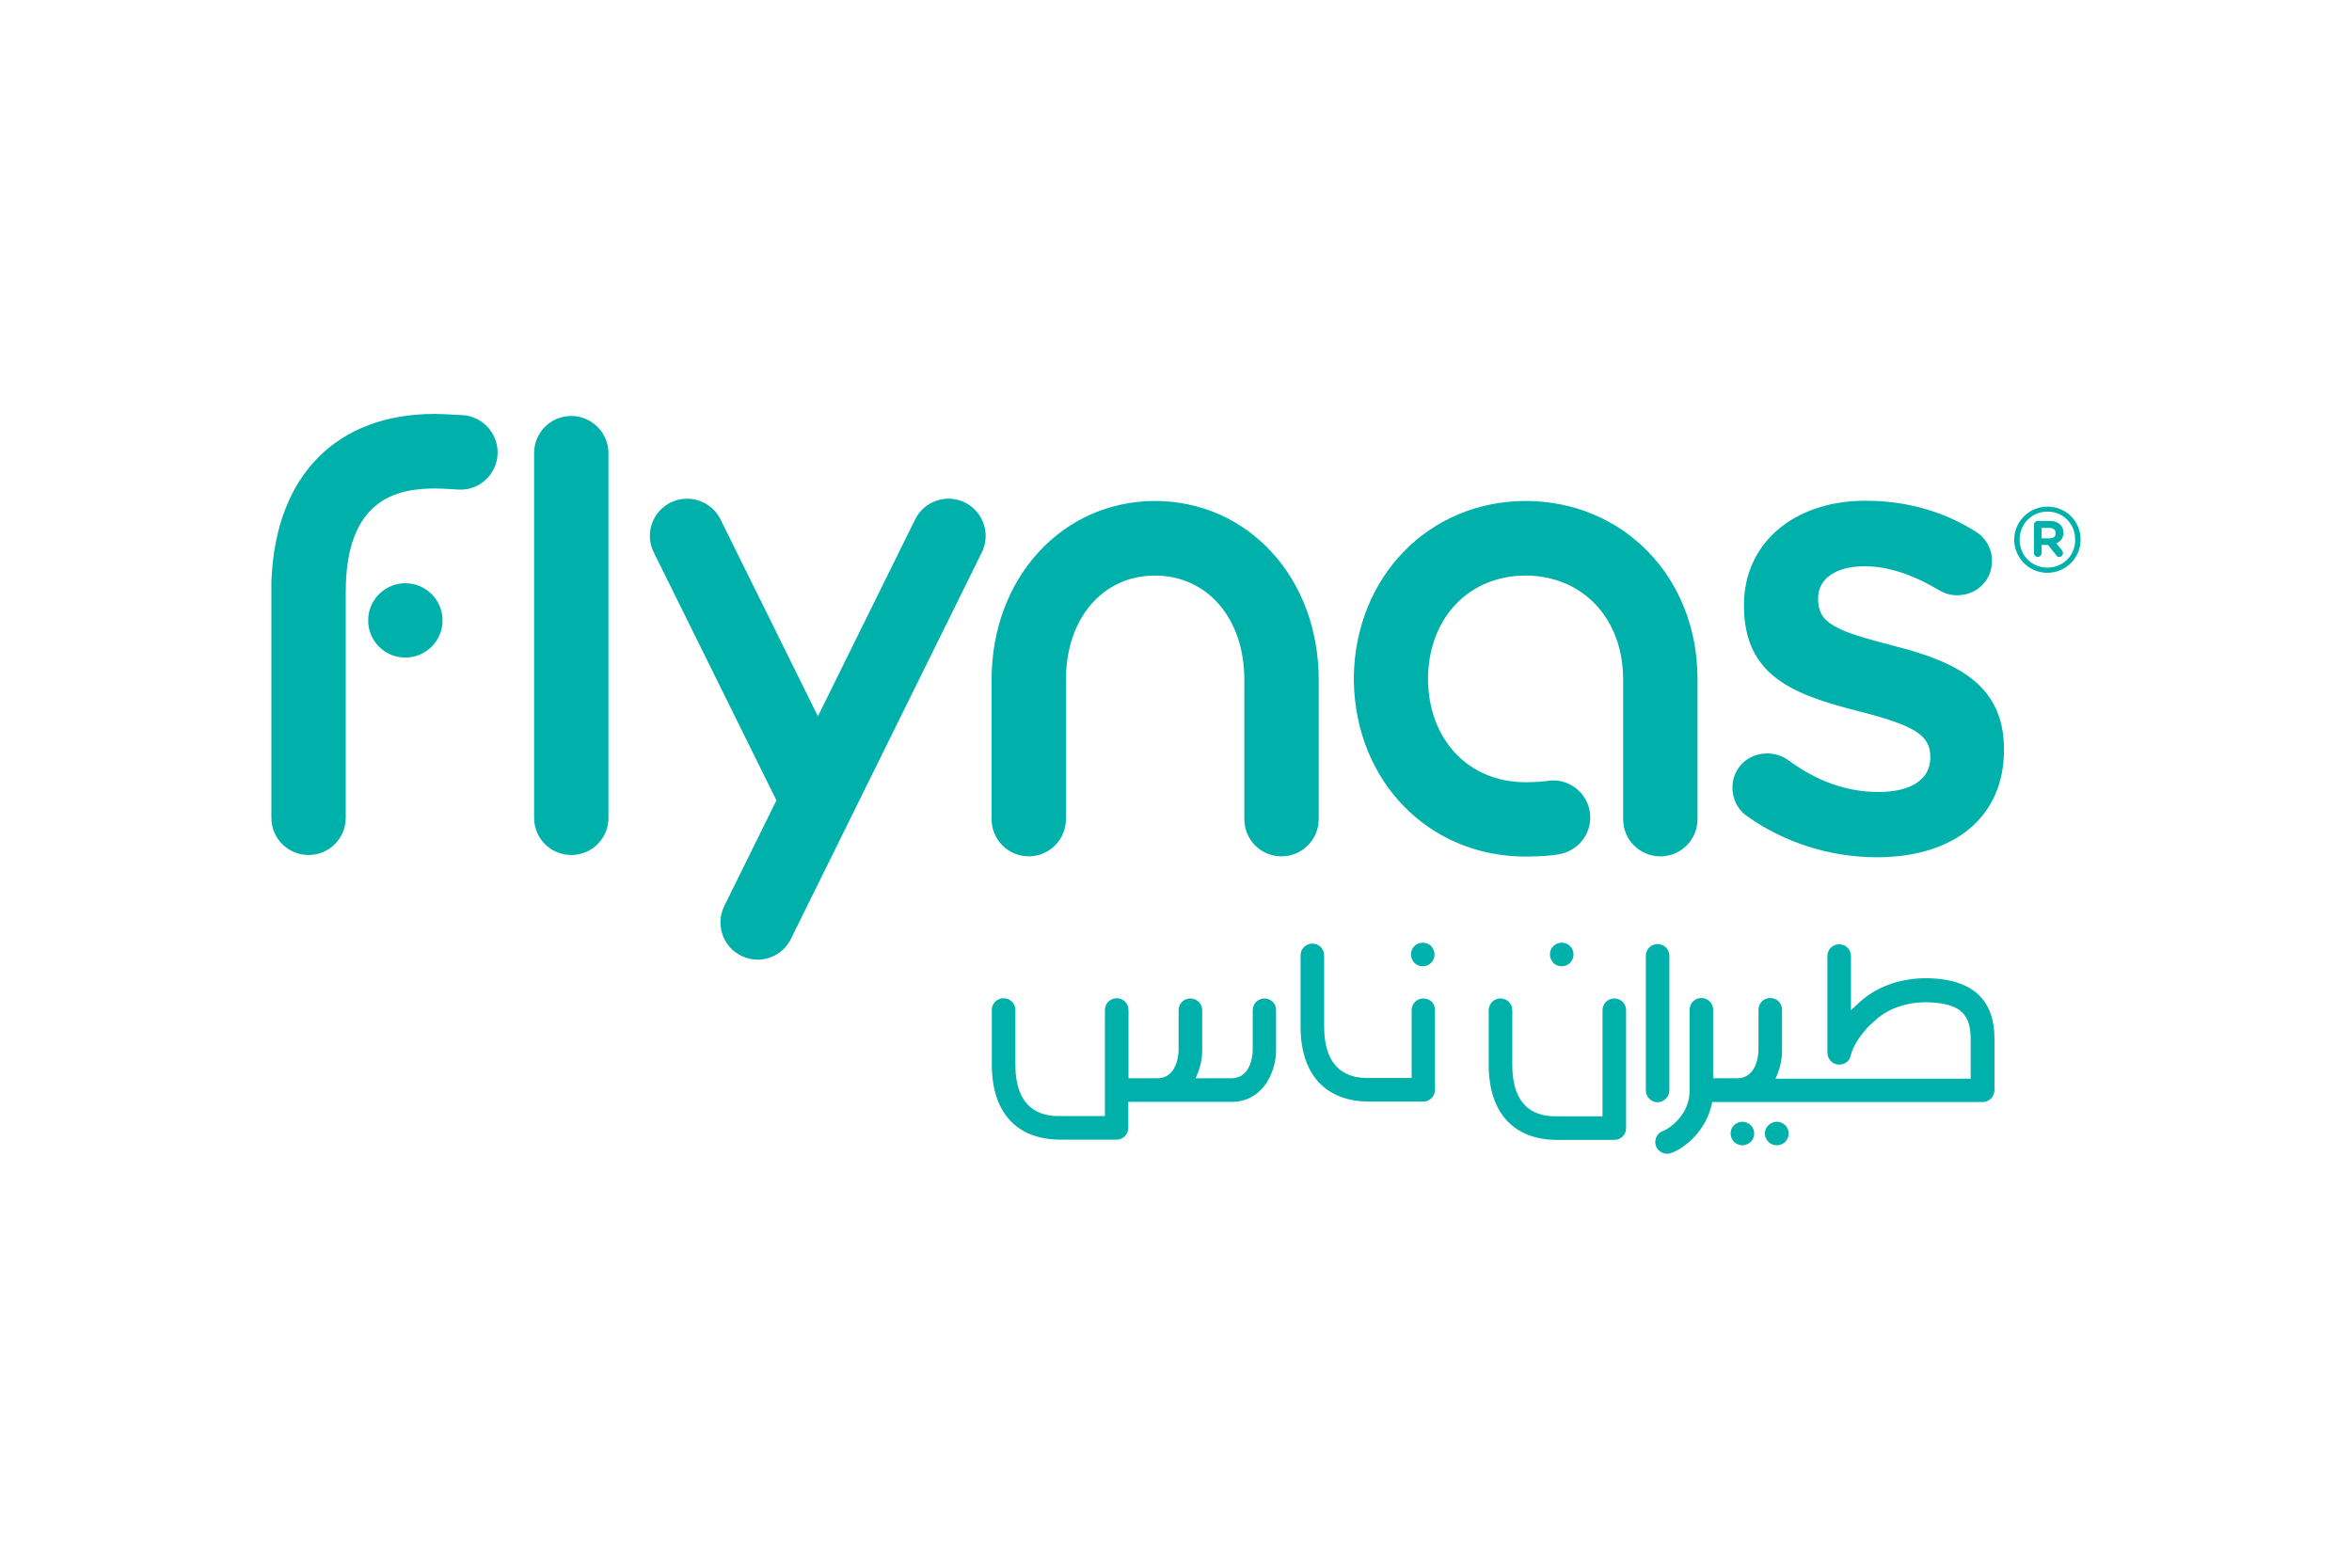 <svg xmlns="http://www.w3.org/2000/svg" height="800" width="1200" xml:space="preserve" y="0" x="0" id="Layer_1" version="1.1" viewBox="-119.715 -81.606 1037.53 489.636"><style id="style1934" type="text/css">.st0{fill:#00b0aa}</style><g id="g1956"><path id="path1936" d="M764.3 147.9v.4c0 29.2-21.5 47.3-56.1 47.3-20.6 0-41.1-6.5-57.6-18.4-3.8-2.7-6.1-7.4-6.1-12.3 0-8.5 6.7-15.1 15.3-15.1 3.5 0 6.5 1 9.4 3 12.8 9.4 25.8 14 39.8 14 14.3 0 22.8-5.6 22.8-15.1v-.4c0-9.5-6.8-13.8-31.5-20.1-28.7-7.3-50.7-15.4-50.7-46.6v-.4c0-27.1 22-45.9 53.5-45.9 18.1 0 34.4 4.6 48.7 13.6 3.5 2.1 7.2 6.5 7.2 13 0 8.5-6.7 15.1-15.3 15.1-3 0-5.5-.7-8.3-2.4-11.9-7-22.6-10.4-32.7-10.4-12.4 0-20.4 5.5-20.4 14v.4c0 10.7 7.2 14 33.7 20.8 28.9 7.3 48.3 18 48.3 45.5M389.8 38.4c-41.1.1-72.1 34.1-72.1 78.9v61.5c0 9.1 7.4 16.4 16.4 16.4 9.1 0 16.4-7.4 16.4-16.4v-61.5c0-27 16.2-46 39.3-46 23.2.1 39.4 19 39.4 46v61.5c0 9.1 7.3 16.4 16.4 16.4 9.1 0 16.4-7.4 16.4-16.4v-61.5c0-44.9-31-78.8-72.2-78.9m-83.8.7c-8.1-4-18-.7-22 7.4l-42.9 86.9-43-86.9c-4-8.1-13.9-11.4-22-7.4s-11.5 13.9-7.4 22l54.1 109.4-23 46.6c-4 8.1-.7 18 7.5 22 2.3 1.1 4.8 1.7 7.2 1.7 6 0 11.9-3.4 14.7-9.2l84.2-170.5c4-8.1.7-17.9-7.4-22M59.1 74.7c-9 0-16.4 7.3-16.4 16.4 0 9.1 7.3 16.4 16.4 16.4 9 0 16.4-7.3 16.4-16.4 0-9.1-7.4-16.4-16.4-16.4M83.8.5c-1.3 0-2.7-.1-4-.2-2.3-.1-4.9-.3-7.7-.3C28.9 0 2.3 26.9.1 72.3 0 73 0 73.8 0 74.5v103.7c0 9.1 7.3 16.4 16.4 16.4 9.1 0 16.4-7.3 16.4-16.4V78.6c0-41 22.5-45.7 39.3-45.7 1.8 0 3.7.1 5.8.2 1.7.1 3.3.2 5 .3 9.1.3 16.6-6.9 16.9-15.9.2-9.2-6.9-16.7-16-17m48.5.4c-9.1 0-16.4 7.3-16.4 16.4v160.9c0 9.1 7.3 16.4 16.4 16.4 9.1 0 16.4-7.3 16.4-16.4V17.3c0-9-7.4-16.4-16.4-16.4m421 37.5c-42.7.1-75 33.3-75.8 77.3v2.3c.8 44.2 33.1 77.3 75.8 77.3 6.5 0 12.3-.5 15.1-1.1 8.9-1.7 14.8-10.3 13.1-19.2-1.7-8.9-10.3-14.7-19.1-13-.7.1-4.1.5-9.1.5-25.2 0-42.9-18.7-43.1-45.6.2-26.8 17.9-45.5 43-45.6 25.4.1 43.1 19 43.1 46v61.5c0 9.1 7.3 16.4 16.4 16.4 9.1 0 16.4-7.3 16.4-16.4v-61.5c.2-44.9-32.4-78.8-75.8-78.9m230.1 31.7c8.2 0 14.7-6.6 14.7-14.6v-.1c0-8-6.4-14.5-14.6-14.5s-14.7 6.7-14.7 14.6v.1c.1 7.9 6.5 14.5 14.6 14.5m0-2.3c-7 0-12.2-5.5-12.2-12.3v-.1c0-6.8 5.3-12.3 12.3-12.3 7 0 12.2 5.5 12.2 12.3v.1c.1 6.8-5.2 12.3-12.3 12.3m-5.9-6.4c0 .9.8 1.7 1.7 1.7.9 0 1.7-.8 1.7-1.7v-3.6h2.8l3.6 4.5c.4.6.7.8 1.4.8.8 0 1.6-.7 1.6-1.7 0-.5-.2-.8-.4-1.2l-2.5-3.1c1.9-.8 3.1-2.3 3.1-4.7v-.1c0-1.4-.5-2.5-1.3-3.4-1.1-1.1-2.7-1.7-4.8-1.7h-5.2c-.9 0-1.7.8-1.7 1.7zm3.4-6.5v-4.6h3.4c1.7 0 2.8.8 2.8 2.3v.1c0 1.3-.9 2.2-2.7 2.2z" class="st0"/><path id="path1938" d="M597.6 263.1c0-2.9-2.3-5.2-5.2-5.2-2.9 0-5.2 2.3-5.2 5.2v46.8h-20c-4.9 0-19.8 0-19.8-22.7v-24.1c0-2.9-2.3-5.2-5.2-5.2-2.9 0-5.2 2.3-5.2 5.2v24.1c0 21.1 11 33.1 30.2 33.1h25.3c2.8 0 5.1-2.3 5.1-5.2v-.9z" class="st0"/><path id="path1940" d="M616.7 298.4v-59.3c0-2.9-2.3-5.2-5.2-5.2-2.9 0-5.2 2.3-5.2 5.2v59.3c0 2.9 2.3 5.3 5.2 5.3 2.9-.1 5.2-2.4 5.2-5.3" class="st0"/><path id="path1942" d="M569.2 243.7c1.4 0 2.7-.5 3.7-1.5s1.5-2.3 1.5-3.7c0-1.4-.5-2.7-1.5-3.7s-2.3-1.5-3.7-1.5c-1.4 0-2.7.5-3.7 1.5s-1.5 2.3-1.5 3.7c0 1.4.6 2.7 1.5 3.7s2.3 1.5 3.7 1.5" class="st0"/><path id="path1944" d="M508.2 257.9c-2.9 0-5.2 2.3-5.2 5.2V293h-18.7c-4.9 0-19.9 0-19.9-22.7v-31.4c0-2.9-2.3-5.2-5.2-5.2-2.9 0-5.2 2.3-5.2 5.2v31.4c0 21.1 11 33.1 30.3 33.1h23.8c2.9 0 5.2-2.3 5.2-5.2V263c.1-2.8-2.2-5.1-5.1-5.1" class="st0"/><path id="path1946" d="M507.9 243.7c1.4 0 2.7-.5 3.7-1.5s1.5-2.3 1.5-3.7c0-1.4-.6-2.7-1.5-3.7-1-1-2.3-1.5-3.7-1.5-1.4 0-2.7.5-3.7 1.5s-1.5 2.3-1.5 3.7c0 1.4.6 2.7 1.5 3.7 1 1 2.3 1.5 3.7 1.5" class="st0"/><path id="path1948" d="M438.1 257.9c-2.9 0-5.2 2.3-5.2 5.2v17.6c0 .5-.1 12.4-9.4 12.4h-15.8l.6-1.4c1.5-3.4 2.3-7.4 2.3-11v-17.6c0-2.9-2.3-5.2-5.2-5.2-2.9 0-5.2 2.3-5.2 5.2v17.6c0 .5-.1 12.4-9.4 12.4h-12.7V263c0-2.9-2.3-5.2-5.2-5.2-2.9 0-5.2 2.3-5.2 5.2v46.8h-19.6c-4.9 0-19.9 0-19.9-22.7V263c0-2.9-2.3-5.2-5.2-5.2-2.9 0-5.2 2.3-5.2 5.2v24.1c0 21.1 11 33.1 30.3 33.1h24.7c2.9 0 5.2-2.3 5.2-5.2v-11.5h46.8c13.5-.9 18.4-14.1 18.4-22.8v-17.6c.1-2.9-2.3-5.2-5.1-5.2" class="st0"/><path id="path1950" d="M664.1 312.3c-1.4 0-2.7.6-3.7 1.5-1 1-1.6 2.3-1.6 3.7 0 1.3.6 2.7 1.6 3.7s2.3 1.5 3.7 1.5c1.3 0 2.7-.6 3.7-1.5 1-1 1.5-2.3 1.5-3.7 0-1.4-.5-2.7-1.5-3.7-1-.9-2.3-1.5-3.7-1.5" class="st0"/><path id="path1952" d="M648.9 312.3c-1.3 0-2.7.6-3.7 1.5-1 1-1.5 2.3-1.5 3.7 0 1.3.6 2.7 1.5 3.7 1 .9 2.3 1.5 3.7 1.5 1.3 0 2.7-.6 3.7-1.5 1-1 1.5-2.3 1.5-3.7 0-1.4-.5-2.7-1.5-3.7-1-.9-2.3-1.5-3.7-1.5" class="st0"/><path id="path1954" d="M731.8 249c-11.9-.4-22.9 3.2-30.7 10.1l-.4.4c-.7.6-1.5 1.3-2.2 2l-1.7 1.6v-23.9c0-2.9-2.3-5.2-5.2-5.2-2.9 0-5.2 2.3-5.2 5.2v42.7c0 1.4.6 2.7 1.6 3.7s2.3 1.5 3.7 1.5c1.4 0 2.7-.6 3.7-1.5.5-.6 1-1.3 1.2-2.2l.3-1.1c.6-1.9 1-2.7 1.7-4 1-1.9 2.4-3.9 4.3-6.2 1.2-1.6 3-3.1 4.7-4.6l.4-.4c5.8-5.1 14.2-7.8 23.4-7.5 15.2.6 18.2 6.7 18.2 16.5v17.2h-86.1l.6-1.4c1.5-3.5 2.3-7.4 2.3-11v-18c0-2.9-2.3-5.2-5.2-5.2-2.9 0-5.2 2.3-5.2 5.2v17.8c0 .5-.1 12.4-9.4 12.4H636v-30.2c0-2.9-2.3-5.2-5.2-5.2-2.8 0-5.2 2.3-5.2 5.2v36c0 9.7-8.1 16.1-11.8 17.5-2.7 1-4 4-3 6.7 1 2.6 4.1 4 6.7 3 7-2.6 15.6-10.6 17.9-21.7l.2-.8h119.3c2.9 0 5.2-2.4 5.2-5.3v-22.4c.1-17.2-9.4-26.2-28.3-26.9" class="st0"/></g></svg>